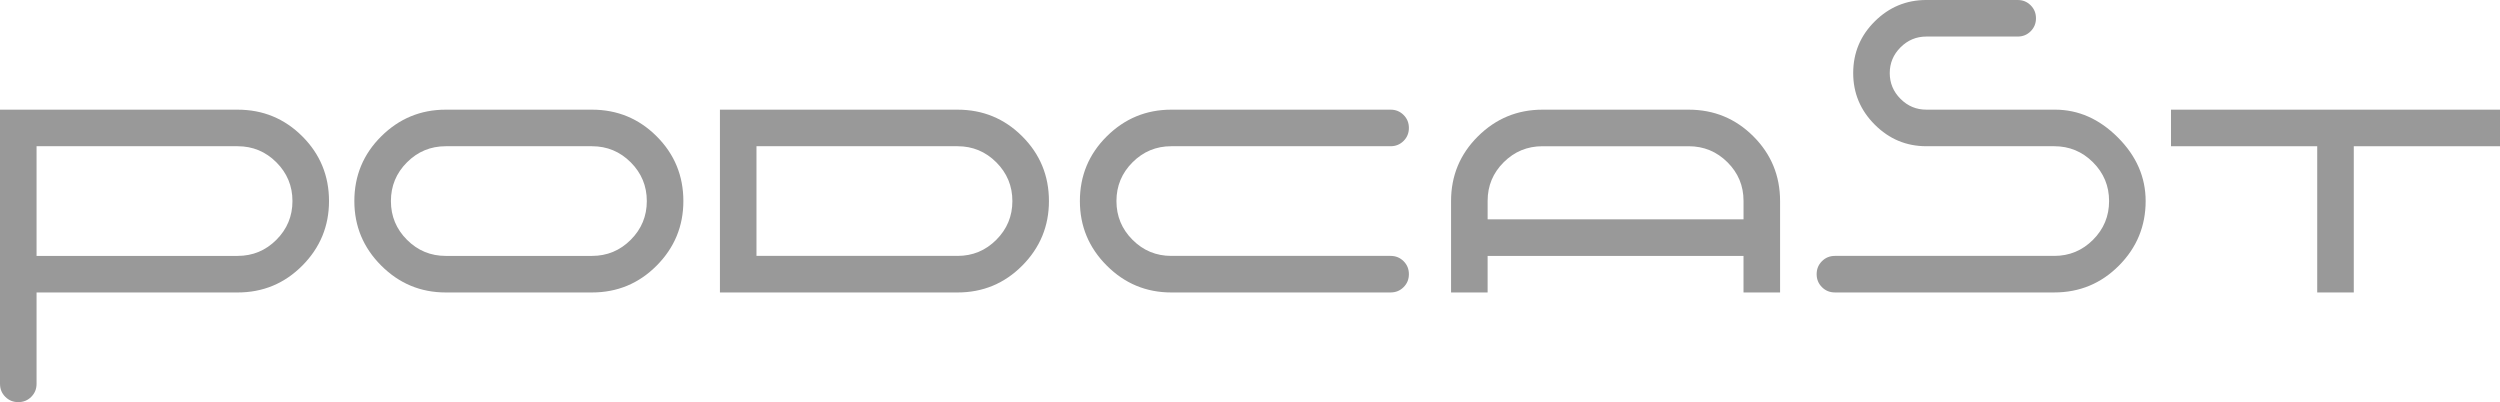 <?xml version="1.0" encoding="UTF-8"?>
<svg id="b" data-name="レイヤー 2" xmlns="http://www.w3.org/2000/svg" width="445.857" height="71.717" viewBox="0 0 445.857 71.717">
  <g id="c" data-name="レイヤー 1">
    <g>
      <path d="M0,68.458V19.559h42.378c4.52,0,8.366,1.587,11.54,4.76,3.172,3.173,4.759,7.02,4.759,11.54,0,4.477-1.587,8.313-4.759,11.507-3.173,3.195-7.02,4.792-11.54,4.792H6.52v16.3c0,.912-.316,1.684-.945,2.314-.631.629-1.402.945-2.314.945s-1.685-.316-2.314-.945c-.631-.631-.945-1.402-.945-2.314ZM42.378,26.079H6.52v19.559h35.858c2.694,0,4.998-.955,6.911-2.868s2.869-4.216,2.869-6.912-.957-4.998-2.869-6.911c-1.913-1.912-4.216-2.869-6.911-2.869Z" fill="#999"/>
      <path d="M105.575,52.158h-26.079c-4.477,0-8.312-1.597-11.507-4.792-3.194-3.194-4.792-7.03-4.792-11.507,0-4.52,1.597-8.367,4.792-11.54,3.195-3.172,7.03-4.76,11.507-4.76h26.079c4.52,0,8.366,1.587,11.54,4.76,3.172,3.173,4.759,7.02,4.759,11.54,0,4.477-1.587,8.313-4.759,11.507-3.173,3.195-7.02,4.792-11.54,4.792ZM105.575,26.079h-26.079c-2.695,0-4.999.957-6.911,2.869s-2.869,4.216-2.869,6.911.956,5,2.869,6.912c1.912,1.913,4.215,2.868,6.911,2.868h26.079c2.694,0,4.998-.955,6.911-2.868s2.869-4.216,2.869-6.912-.957-4.998-2.869-6.911c-1.913-1.912-4.216-2.869-6.911-2.869Z" fill="#999"/>
      <path d="M128.394,19.559h42.378c4.52,0,8.366,1.587,11.54,4.76,3.172,3.173,4.759,7.02,4.759,11.54,0,4.477-1.587,8.313-4.759,11.507-3.173,3.195-7.02,4.792-11.54,4.792h-42.378V19.559ZM170.771,45.638c2.694,0,4.998-.955,6.911-2.868s2.869-4.216,2.869-6.912-.957-4.998-2.869-6.911c-1.913-1.912-4.216-2.869-6.911-2.869h-35.858v19.559h35.858Z" fill="#999"/>
      <path d="M248.007,52.158h-39.118c-4.477,0-8.312-1.597-11.507-4.792-3.194-3.194-4.792-7.03-4.792-11.507,0-4.52,1.597-8.367,4.792-11.54,3.195-3.172,7.03-4.76,11.507-4.76h39.118c.914,0,1.684.316,2.314.946.631.63.945,1.401.945,2.314s-.314,1.685-.945,2.314c-.631.63-1.4.945-2.314.945h-39.118c-2.695,0-4.999.957-6.911,2.869s-2.869,4.216-2.869,6.911.956,5,2.869,6.912c1.912,1.913,4.215,2.868,6.911,2.868h39.118c.914,0,1.684.315,2.314.945.631.631.945,1.402.945,2.314s-.314,1.686-.945,2.314c-.631.631-1.4.945-2.314.945Z" fill="#999"/>
      <path d="M310.944,45.638h-45.638v6.52h-6.52v-16.299c0-4.52,1.597-8.367,4.792-11.54,3.194-3.172,7.03-4.76,11.507-4.76h26.079c4.52,0,8.366,1.587,11.54,4.76,3.172,3.173,4.759,7.02,4.759,11.54v16.299h-6.52v-6.52ZM265.307,39.119h45.638v-3.309c0-2.681-.956-4.973-2.868-6.876-1.914-1.903-4.217-2.854-6.911-2.854h-26.079c-2.695,0-4.999.951-6.911,2.854-1.913,1.903-2.868,4.195-2.868,6.876v3.309Z" fill="#999"/>
      <path d="M359.843,0c.912,0,1.684.316,2.314.946.629.63.945,1.401.945,2.314s-.316,1.685-.945,2.314c-.631.63-1.402.945-2.314.945h-16.3c-1.782,0-3.314.642-4.596,1.923-1.283,1.282-1.924,2.814-1.924,4.596s.641,3.315,1.924,4.596c1.281,1.283,2.813,1.923,4.596,1.923h22.949c4.173,0,7.91,1.652,11.214,4.955,3.303,3.304,4.955,7.085,4.955,11.344,0,4.477-1.587,8.313-4.759,11.507-3.174,3.195-7.021,4.792-11.54,4.792h-39.118c-.913,0-1.686-.314-2.314-.945-.631-.629-.945-1.401-.945-2.314s.314-1.684.945-2.314c.629-.63,1.401-.945,2.314-.945h39.118c2.694,0,4.997-.955,6.911-2.868,1.912-1.912,2.868-4.216,2.868-6.912s-.956-4.998-2.868-6.911c-1.914-1.912-4.217-2.869-6.911-2.869h-22.819c-3.564,0-6.629-1.282-9.192-3.847-2.565-2.564-3.847-5.628-3.847-9.193,0-3.607,1.281-6.683,3.847-9.225,2.563-2.543,5.628-3.814,9.192-3.814h16.3Z" fill="#999"/>
      <path d="M387.181,19.559h58.677v6.52h-26.078v26.079h-6.521v-26.079h-26.078v-6.52Z" fill="#999"/>
    </g>
  </g>
</svg>